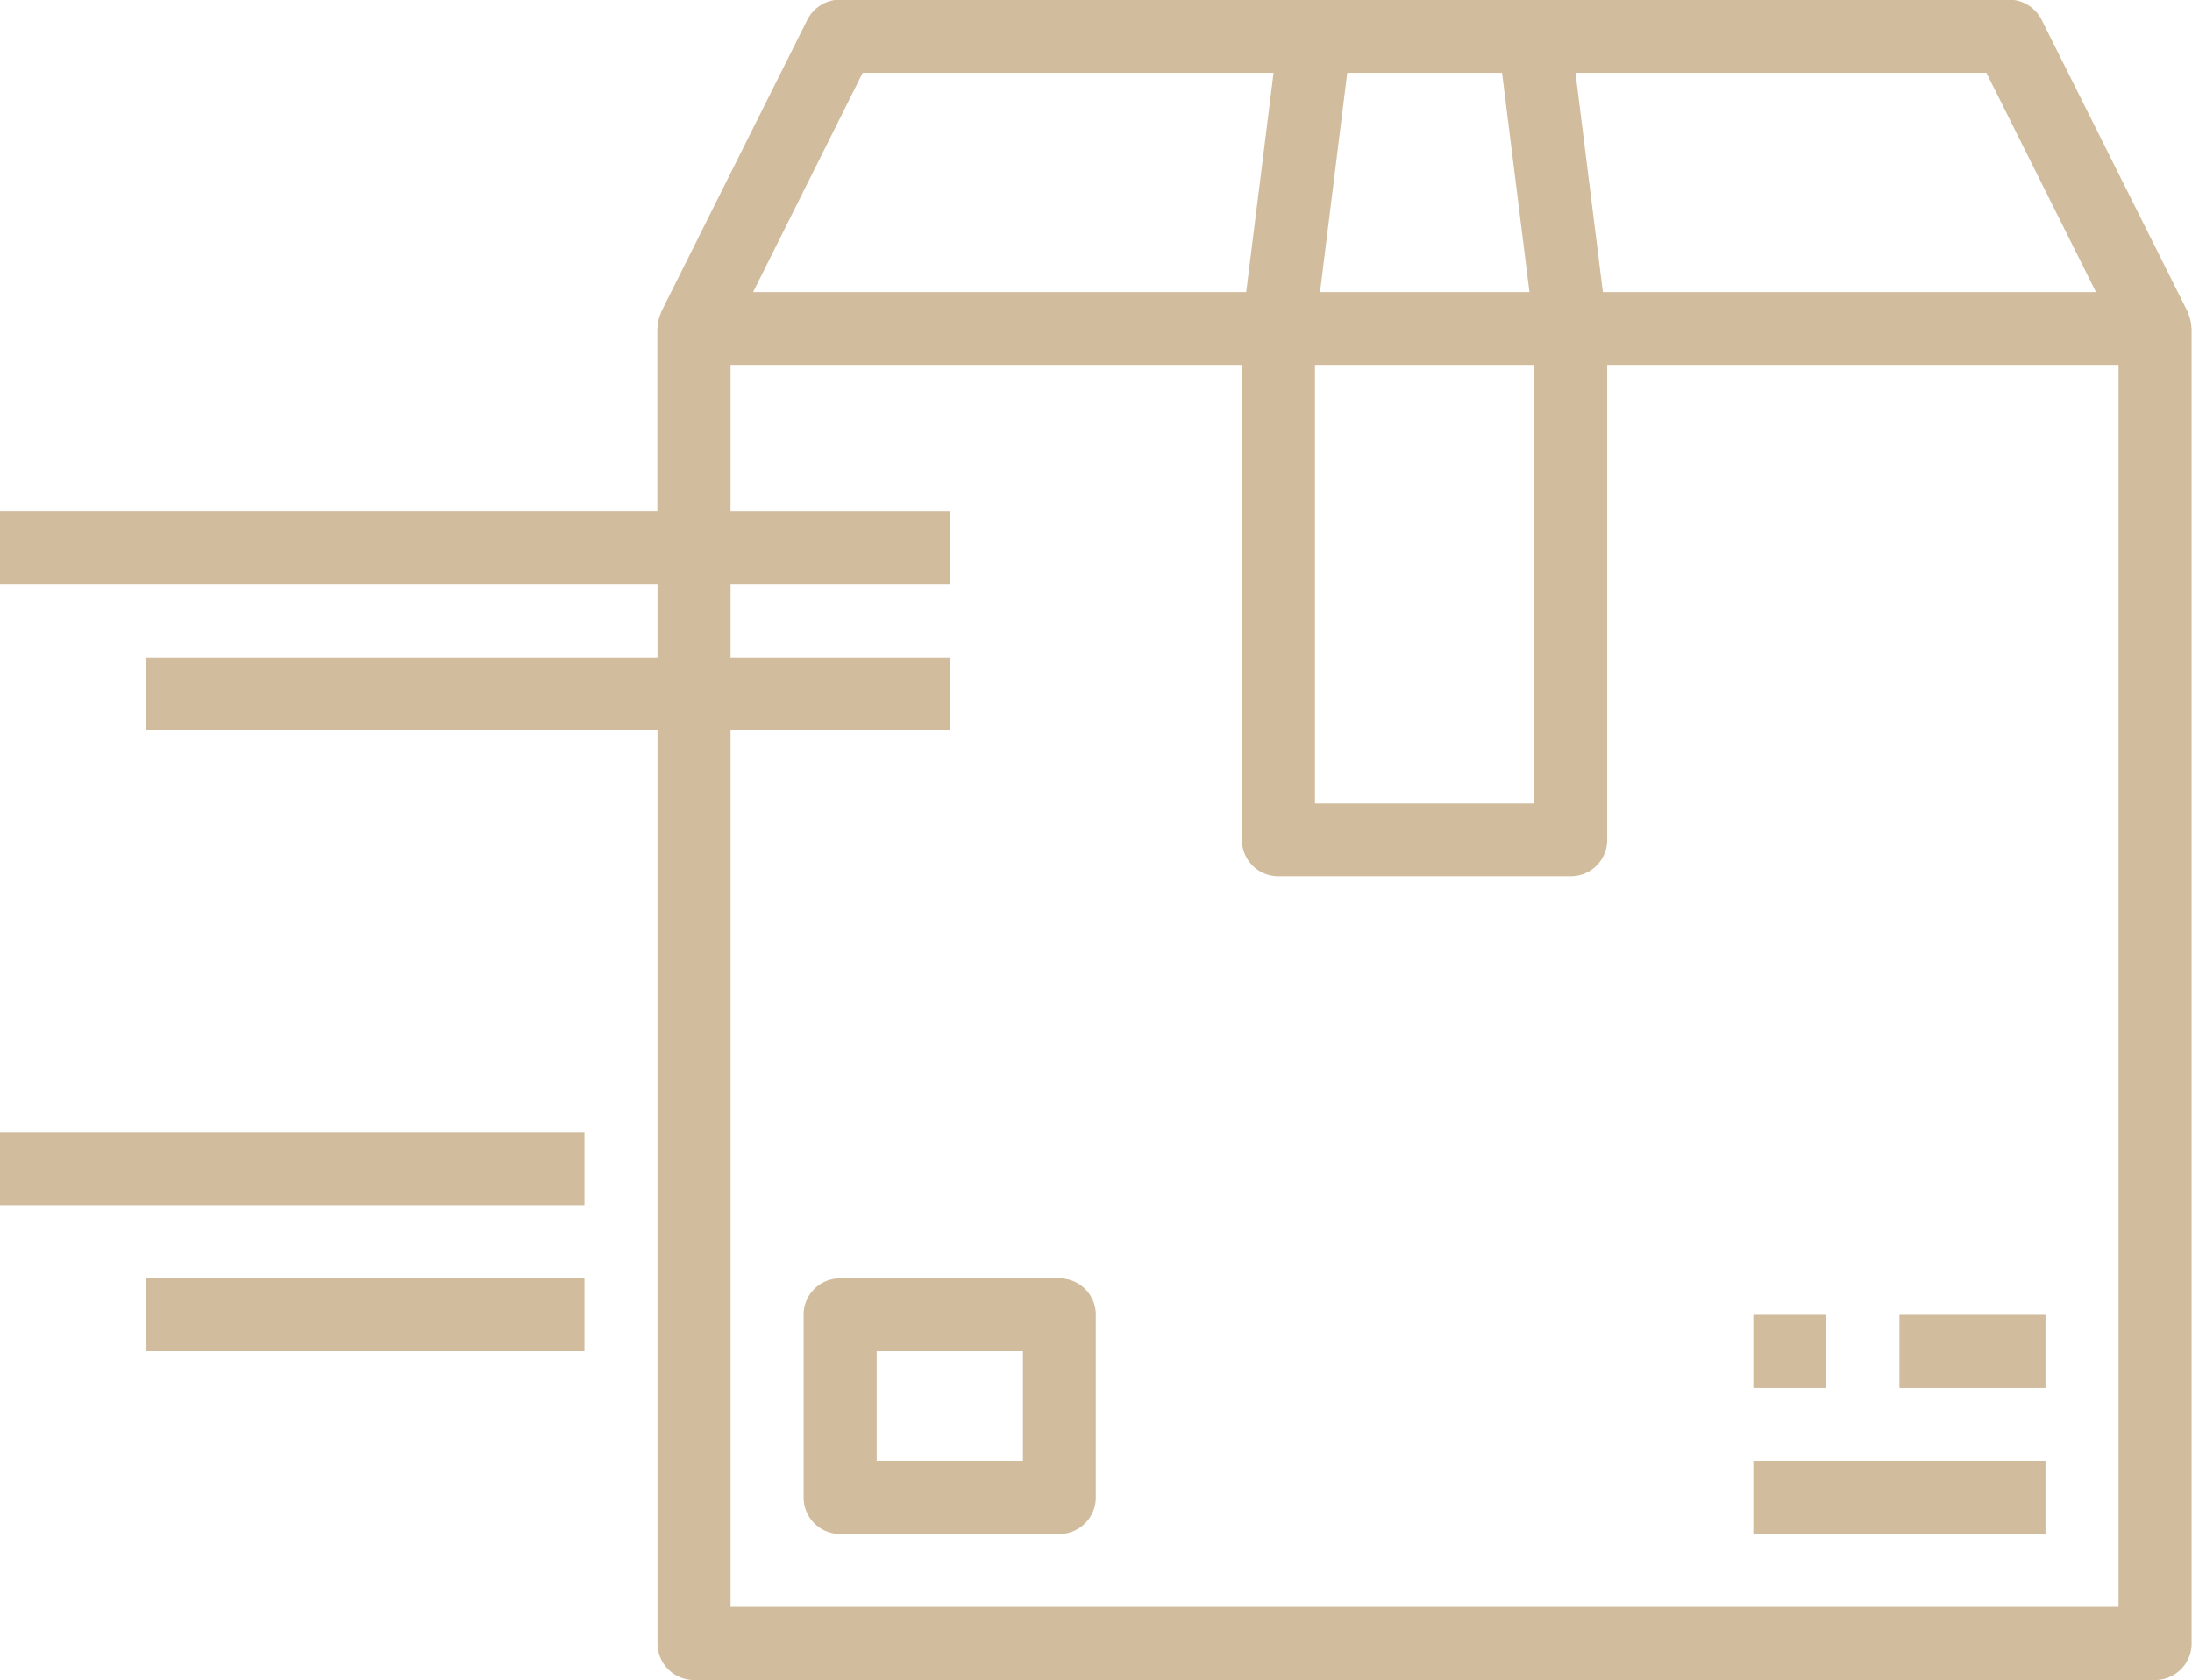 <svg xmlns="http://www.w3.org/2000/svg" width="57.188" height="43.84" viewBox="0 0 57.188 43.84">
  <defs>
    <style>
      .cls-1 {
        fill: #d1bc9d;
        fill-rule: evenodd;
      }
    </style>
  </defs>
  <path id="icon1" class="cls-1" d="M968.448,2224.6h-5.717a0.948,0.948,0,0,0-.953.95v4.77a0.954,0.954,0,0,0,.953.95h5.717a0.954,0.954,0,0,0,.953-0.95v-4.77A0.948,0.948,0,0,0,968.448,2224.6Zm-0.953,4.76h-3.811v-2.86H967.5v2.86Zm19.06-3.81h1.906v1.91h-1.906v-1.91Zm3.812,0h3.811v1.91h-3.811v-1.91Zm-3.812,3.81h7.623v1.91h-7.623v-1.91Zm11.429-29.57a1.03,1.03,0,0,0-.059-0.3c-0.009-.02-0.014-0.04-0.023-0.06a0.152,0.152,0,0,1-.012-0.04l-3.812-7.62a0.96,0.96,0,0,0-.852-0.53h-30.5a0.96,0.96,0,0,0-.853.53l-3.812,7.62a0.186,0.186,0,0,1-.013.04c0,0.01-.013.04-0.021,0.06a1,1,0,0,0-.059.3c0,0.01-.007.02-0.007,0.03v4.77H940.812v1.9h17.154v1.91H944.624v1.9h13.342v23.83a0.955,0.955,0,0,0,.953.95h38.118a0.954,0.954,0,0,0,.953-0.95v-34.31C997.99,2199.81,997.984,2199.8,997.984,2199.79Zm-5.347-6.64,2.858,5.72H982.63l-0.714-5.72h10.721Zm-16.676,0H980l0.715,5.72h-5.464Zm-0.842,7.62h5.718v11.44h-5.718v-11.44Zm-11.8-7.62h10.72l-0.714,5.72H960.46Zm32.765,40.02H959.872V2210.3h5.718v-1.9h-5.718v-1.91h5.718v-1.9h-5.718v-3.82h13.341v12.39a0.948,0.948,0,0,0,.953.95h7.624a0.948,0.948,0,0,0,.953-0.95v-12.39h13.341v32.4Zm-55.272-12.38H956.06v1.9H940.812v-1.9Zm3.812,3.81H956.06v1.9H944.624v-1.9Z" transform="translate(-940.812 -2191.25)"/>
</svg>

